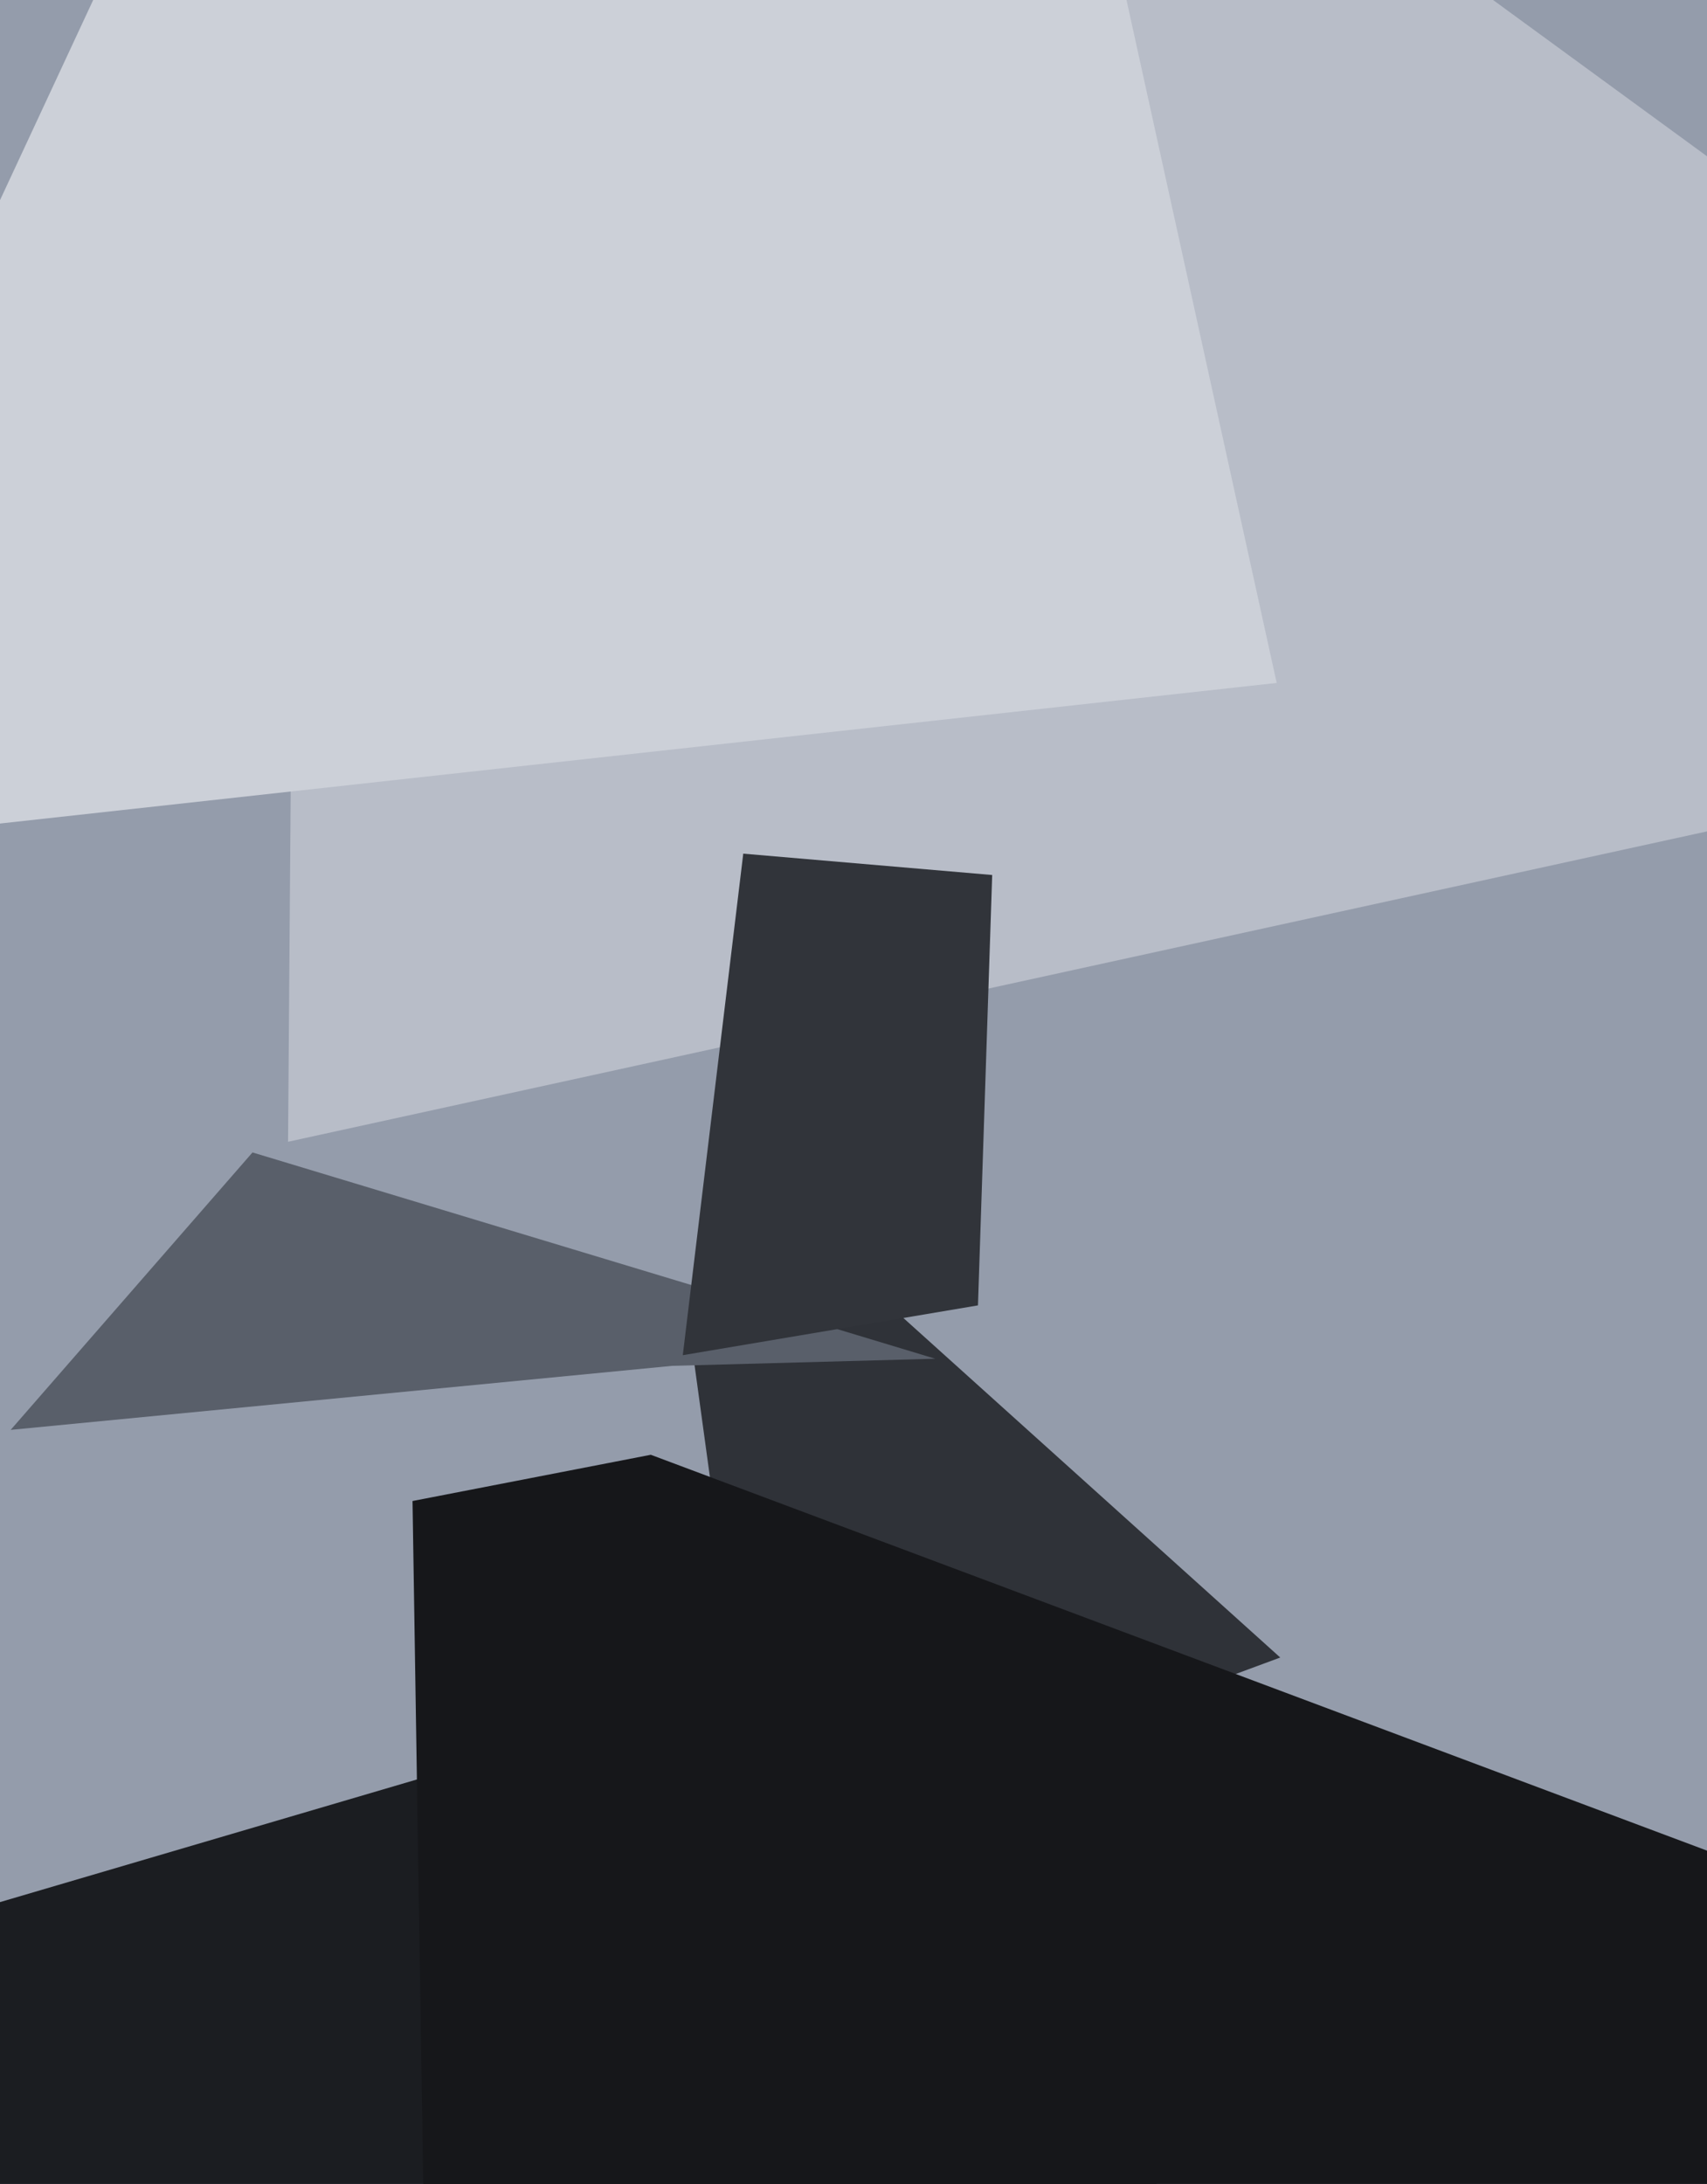 <svg xmlns="http://www.w3.org/2000/svg" width="480px" height="614px">
  <rect width="480" height="614" fill="rgb(148,156,171)"/>
  <polygon points="680,190 81,321 86,-348 235,-135" fill="rgb(184,189,200)"/>
  <polygon points="360,466 214,520 193,367 229,348" fill="rgb(47,50,56)"/>
  <polygon points="203,1335 -96,563 227,468 371,682" fill="rgb(27,29,33)"/>
  <polygon points="3,402 71,324 263,382 189,384" fill="rgb(89,95,106)"/>
  <polygon points="275,367 192,381 209,240 279,246" fill="rgb(49,52,58)"/>
  <polygon points="618,572 124,931 116,422 183,409" fill="rgb(22,23,26)"/>
  <polygon points="359,192 -86,241 198,-369 240,-349" fill="rgb(204,208,216)"/>
</svg>